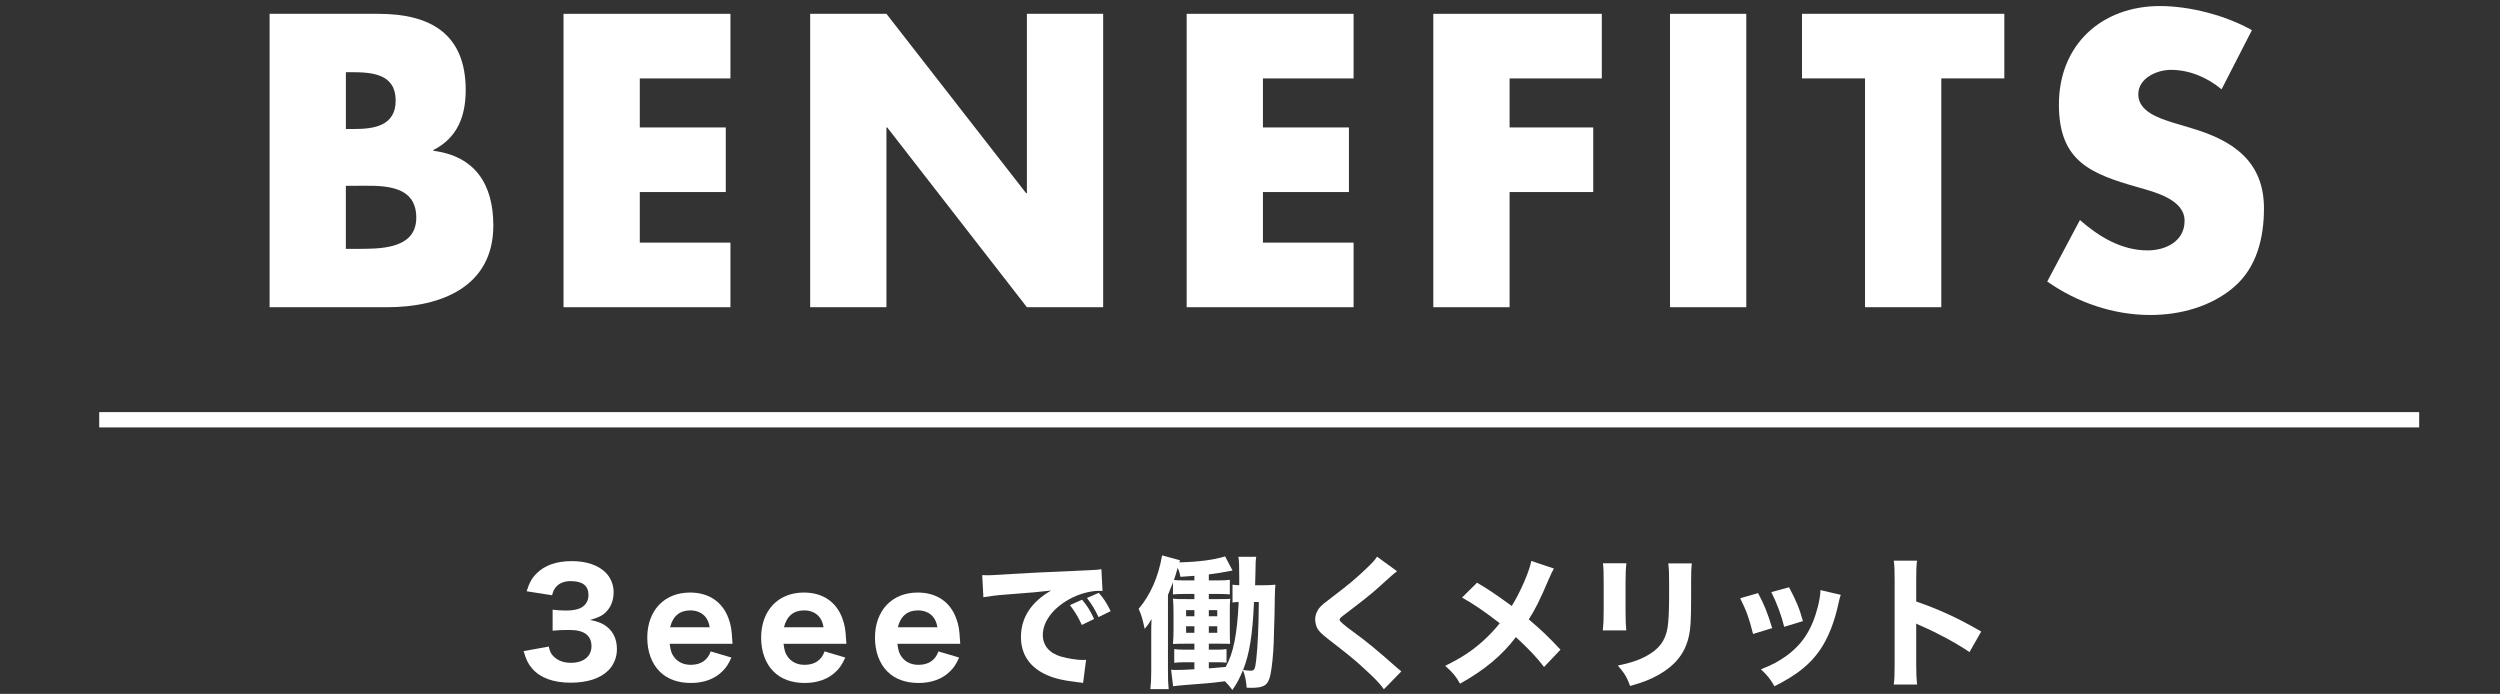<?xml version="1.0" encoding="UTF-8"?><svg id="uuid-30ec911c-1fdc-4dca-bbf1-ac311c47c937" xmlns="http://www.w3.org/2000/svg" width="490" height="136" viewBox="0 0 490 136"><rect x="0" y="0" width="490" height="136" fill="#333333" stroke="none"/><defs><style>.uuid-0d2789d7-77eb-4032-a65e-78b04f379684{fill:none;stroke:#fff;stroke-miterlimit:10;stroke-width:3px;}.uuid-0e729f89-6826-4cfc-8ef0-17a0d6bbbce7{fill:#fff;stroke-width:0px;}</style></defs><path class="uuid-0e729f89-6826-4cfc-8ef0-17a0d6bbbce7" d="M52.841,60.213V2.71h21.354c10.219,0,17.083,3.965,17.083,14.947,0,5.186-1.678,9.38-6.33,11.745v.153c8.236,1.067,11.745,6.635,11.745,14.643,0,12.049-10.295,16.015-20.82,16.015h-23.032ZM67.789,25.284h1.678c3.966,0,8.084-.687,8.084-5.567,0-5.262-4.652-5.567-8.694-5.567h-1.067v11.134ZM67.789,48.773h1.906c4.423,0,11.897.229,11.897-6.101,0-6.94-7.397-6.254-12.278-6.254h-1.525v12.355Z"/><path class="uuid-0e729f89-6826-4cfc-8ef0-17a0d6bbbce7" d="M125.398,15.37v9.609h16.854v12.66h-16.854v9.914h17.769v12.66h-32.717V2.71h32.717v12.66h-17.769Z"/><path class="uuid-0e729f89-6826-4cfc-8ef0-17a0d6bbbce7" d="M158.794,2.71h14.948l27.378,35.157h.152V2.71h14.948v57.502h-14.948l-27.378-35.234h-.152v35.234h-14.948V2.71Z"/><path class="uuid-0e729f89-6826-4cfc-8ef0-17a0d6bbbce7" d="M247.535,15.37v9.609h16.854v12.66h-16.854v9.914h17.769v12.66h-32.717V2.71h32.717v12.66h-17.769Z"/><path class="uuid-0e729f89-6826-4cfc-8ef0-17a0d6bbbce7" d="M295.878,15.37v9.609h16.396v12.66h-16.396v22.574h-14.948V2.71h33.022v12.66h-18.074Z"/><path class="uuid-0e729f89-6826-4cfc-8ef0-17a0d6bbbce7" d="M342.27,60.213h-14.948V2.71h14.948v57.502Z"/><path class="uuid-0e729f89-6826-4cfc-8ef0-17a0d6bbbce7" d="M380.493,60.213h-14.947V15.37h-12.355V2.71h39.657v12.66h-12.355v44.843Z"/><path class="uuid-0e729f89-6826-4cfc-8ef0-17a0d6bbbce7" d="M435.425,17.505c-2.746-2.288-6.254-3.813-9.915-3.813-2.746,0-6.406,1.602-6.406,4.804,0,3.356,4.042,4.652,6.635,5.491l3.813,1.144c8.008,2.364,14.185,6.406,14.185,15.71,0,5.72-1.373,11.592-5.949,15.481-4.5,3.813-10.524,5.415-16.32,5.415-7.245,0-14.337-2.44-20.209-6.559l6.406-12.05c3.737,3.279,8.16,5.949,13.27,5.949,3.508,0,7.245-1.754,7.245-5.796,0-4.194-5.873-5.643-9.075-6.559-9.381-2.669-15.558-5.109-15.558-16.244,0-11.668,8.313-19.294,19.829-19.294,5.796,0,12.889,1.83,17.998,4.729l-5.948,11.592Z"/><path class="uuid-0e729f89-6826-4cfc-8ef0-17a0d6bbbce7" d="M107.558,126.722c.224,1.036.448,1.484,1.036,2.016.812.784,1.96,1.176,3.304,1.176,2.464,0,4.032-1.26,4.032-3.248,0-2.1-1.428-3.192-4.228-3.192-1.4,0-2.352.028-3.388.14v-4.116c.84.112,1.792.168,2.66.168,1.372,0,2.436-.224,3.08-.644.84-.532,1.288-1.344,1.288-2.408,0-1.82-1.176-2.716-3.5-2.716-1.288,0-2.324.448-2.94,1.232-.336.42-.476.756-.7,1.54l-4.984-.784c.56-1.708,1.008-2.548,1.96-3.5,1.596-1.596,3.892-2.408,6.888-2.408,2.856,0,5.18.784,6.636,2.24.98.98,1.568,2.38,1.568,3.808,0,1.456-.42,2.716-1.232,3.64-.756.896-1.484,1.288-3.388,1.848,1.932.364,2.996.896,3.948,1.932.896,1.036,1.316,2.24,1.316,3.864,0,1.54-.644,3.08-1.708,4.116-1.596,1.568-4.116,2.38-7.364,2.38-3.416,0-5.992-.952-7.588-2.828-.784-.924-1.148-1.736-1.624-3.36l4.928-.896Z"/><path class="uuid-0e729f89-6826-4cfc-8ef0-17a0d6bbbce7" d="M131.262,126.19c.14,1.316.392,2.016.952,2.716.756.924,1.848,1.4,3.192,1.4,1.96,0,3.304-.924,3.892-2.632l4.06,1.204c-.616,1.344-1.036,1.988-1.792,2.716-1.484,1.484-3.612,2.268-6.16,2.268-2.52,0-4.62-.756-6.076-2.212-1.596-1.568-2.464-3.948-2.464-6.664,0-5.32,3.332-8.848,8.372-8.848,3.668,0,6.328,1.792,7.532,5.012.504,1.372.644,2.268.756,4.368,0,.112,0,.14.056.672h-12.32ZM139.103,122.942c-.168-.896-.364-1.4-.784-1.96-.672-.868-1.736-1.344-3.024-1.344-2.072,0-3.416,1.12-3.948,3.304h7.756Z"/><path class="uuid-0e729f89-6826-4cfc-8ef0-17a0d6bbbce7" d="M153.578,126.19c.14,1.316.392,2.016.952,2.716.756.924,1.848,1.4,3.192,1.4,1.96,0,3.304-.924,3.892-2.632l4.06,1.204c-.616,1.344-1.036,1.988-1.792,2.716-1.484,1.484-3.612,2.268-6.16,2.268-2.52,0-4.62-.756-6.076-2.212-1.596-1.568-2.464-3.948-2.464-6.664,0-5.32,3.332-8.848,8.372-8.848,3.668,0,6.328,1.792,7.532,5.012.504,1.372.644,2.268.756,4.368,0,.112,0,.14.056.672h-12.32ZM161.418,122.942c-.168-.896-.364-1.4-.784-1.96-.672-.868-1.736-1.344-3.024-1.344-2.072,0-3.416,1.12-3.948,3.304h7.756Z"/><path class="uuid-0e729f89-6826-4cfc-8ef0-17a0d6bbbce7" d="M175.894,126.19c.14,1.316.392,2.016.952,2.716.756.924,1.848,1.4,3.192,1.4,1.96,0,3.304-.924,3.892-2.632l4.06,1.204c-.616,1.344-1.036,1.988-1.792,2.716-1.484,1.484-3.612,2.268-6.16,2.268-2.52,0-4.62-.756-6.076-2.212-1.596-1.568-2.464-3.948-2.464-6.664,0-5.32,3.332-8.848,8.372-8.848,3.668,0,6.328,1.792,7.532,5.012.504,1.372.644,2.268.756,4.368,0,.112,0,.14.056.672h-12.32ZM183.734,122.942c-.168-.896-.364-1.4-.784-1.96-.672-.868-1.736-1.344-3.024-1.344-2.072,0-3.416,1.12-3.948,3.304h7.756Z"/><path class="uuid-0e729f89-6826-4cfc-8ef0-17a0d6bbbce7" d="M192.518,112.722c.644.028.98.028,1.092.028.532,0,.7,0,4.676-.252,1.932-.14,6.748-.364,14.448-.7,2.464-.112,2.632-.14,3.136-.252l.224,4.284c-.336-.028-.42-.028-.672-.028-1.82,0-4.088.644-5.964,1.708-3.164,1.792-5.068,4.396-5.068,6.944,0,2.072,1.288,3.584,3.64,4.256,1.288.364,3.108.644,4.144.644.168,0,.364,0,.7-.028l-.588,4.536c-.364-.084-.476-.084-.98-.14-3.136-.364-5.096-.84-6.776-1.736-2.912-1.512-4.424-3.948-4.424-7.14,0-3.78,2.016-6.86,5.908-9.1-2.8.308-2.912.336-9.156.812-1.54.112-3.052.308-4.116.504l-.224-4.34ZM212.033,122.494c-.7-1.568-1.344-2.604-2.324-3.892l2.38-1.064c.98,1.176,1.596,2.128,2.352,3.78l-2.408,1.176ZM215.31,120.954c-.7-1.484-1.316-2.52-2.268-3.752l2.324-1.008c1.036,1.204,1.428,1.82,2.324,3.584l-2.38,1.176Z"/><path class="uuid-0e729f89-6826-4cfc-8ef0-17a0d6bbbce7" d="M247.288,114.71c1.288,0,1.82-.028,2.688-.112-.056.448-.084,1.26-.112,2.38-.028,1.456-.056,2.604-.056,3.388-.028,1.064-.084,2.996-.168,5.74-.084,2.184-.336,4.676-.616,6.048-.224,1.12-.56,1.764-1.12,2.156-.56.364-1.288.504-2.744.504-.196,0-.448,0-.812-.028-.14-1.54-.308-2.352-.728-3.444-.7,1.708-1.176,2.604-2.072,3.892-.588-.784-.84-1.064-1.456-1.708-3.136.392-3.248.392-7.7.728-.84.056-1.876.168-2.464.252l-.392-3.248c.392.056.588.056.868.056,1.092,0,2.128-.028,3.696-.14v-1.372h-1.876c-1.036,0-1.456.028-2.072.112v-2.688c.56.084,1.036.112,2.072.112h1.876v-1.176h-1.512c-1.26,0-1.848.028-2.688.056.084-.98.112-1.652.112-3.052v-2.856c0-1.372-.028-1.96-.112-2.968.644.084,1.064.084,2.688.084h1.512v-1.008h-2.1c-.896,0-1.484.028-2.1.084v-2.352c-.308.812-.448,1.176-.98,2.464v15.148c0,1.372.028,2.1.14,3.304h-3.584c.112-1.092.168-2.1.168-3.5v-7.28c0-1.176,0-1.68.056-2.94-.476.812-.672,1.12-1.344,1.904-.476-2.184-.616-2.604-1.176-3.92,2.324-2.744,3.864-6.272,4.592-10.472l3.5.952c-.056.168-.056.224-.112.42,3.836-.112,6.692-.476,8.96-1.176l1.456,2.772c-2.38.448-3.22.588-4.648.756v1.176h2.016c1.008,0,1.456-.028,2.1-.112v2.856c-.616-.056-1.064-.084-2.1-.084h-2.016v1.008h2.044c1.4,0,1.652,0,2.156-.056-.084.756-.084.952-.084,2.66v3.304c0,1.456,0,1.82.056,2.856-.952-.028-1.008-.028-2.268-.028h-1.904v1.176h1.624c.868,0,1.288-.028,1.848-.112v2.66c-.476-.056-.98-.084-1.708-.084h-1.764v1.204q1.26-.084,3.304-.28c1.512-2.66,2.268-6.412,2.548-12.74-.532.028-.7.028-1.204.112v-3.5c.42.084.644.084,1.316.112v-1.736c0-2.24-.028-3.052-.168-3.836h3.5c-.112.7-.14.98-.168,3.584,0,.112,0,.196-.056,1.988h1.288ZM234.1,112.862c-1.232.084-2.128.14-2.744.196-.14-.784-.224-1.064-.532-1.764-.252.952-.476,1.652-.728,2.38.476.056.924.084,1.904.084h2.1v-.896ZM232.476,119.582v1.204h1.624v-1.204h-1.624ZM232.476,122.746v1.288h1.624v-1.288h-1.624ZM238.58,120.786v-1.204h-1.652v1.204h1.652ZM238.58,124.034v-1.288h-1.652v1.288h1.652ZM245.776,118.154c-.28,6.3-.868,9.968-2.128,13.16.42.084,1.12.14,1.428.14.812,0,.924-.224,1.148-2.184.308-2.828.448-5.992.504-11.284h-.952v.168Z"/><path class="uuid-0e729f89-6826-4cfc-8ef0-17a0d6bbbce7" d="M273.821,111.966q-.7.476-3.5,3.052c-1.428,1.316-3.612,3.024-6.748,5.404-.868.644-1.008.784-1.008,1.092q0,.392,2.716,2.352c2.716,1.988,4.424,3.388,8.54,7.028.308.28.476.42.84.7l-3.416,3.5c-.756-1.064-1.708-2.072-3.668-3.864-2.044-1.904-2.884-2.576-7.28-5.992-1.288-1.008-1.792-1.512-2.128-2.128-.224-.476-.392-1.148-.392-1.736,0-.84.364-1.736.98-2.408.392-.42.784-.756,2.492-2.044,3.108-2.352,4.62-3.64,6.496-5.432,1.344-1.288,1.652-1.624,2.156-2.38l3.92,2.856Z"/><path class="uuid-0e729f89-6826-4cfc-8ef0-17a0d6bbbce7" d="M304.565,111.434c-.336.588-.476.868-1.036,2.156-1.708,4.032-2.66,5.908-3.892,7.812,2.576,2.184,3.724,3.276,6.216,5.936l-3.22,3.388c-1.484-1.932-2.996-3.528-5.516-5.852-2.716,3.584-6.132,6.44-10.948,9.128-.868-1.512-1.316-2.072-2.912-3.5,3.276-1.624,5.208-2.884,7.42-4.872,1.232-1.12,2.268-2.212,3.276-3.472-3.136-2.408-5.012-3.696-7.392-5.04l2.94-2.912c2.408,1.428,3.472,2.156,6.804,4.564,1.68-2.688,3.444-6.776,3.836-8.82l4.424,1.484Z"/><path class="uuid-0e729f89-6826-4cfc-8ef0-17a0d6bbbce7" d="M318.775,110.398c-.112.924-.168,1.96-.168,3.808v5.488c0,1.736.056,3.108.14,3.864h-4.592c.112-1.036.168-2.072.168-3.92v-5.432c0-2.156-.028-2.8-.14-3.808h4.592ZM331.599,110.426c-.112,1.008-.14,1.596-.14,3.724v2.968c0,4.648-.112,6.356-.56,8.064-.784,3.024-2.66,5.292-5.768,7.056-1.568.896-3.052,1.484-5.628,2.212-.672-1.792-1.036-2.408-2.408-4.004,2.464-.504,3.92-.98,5.46-1.792,2.576-1.372,3.836-2.996,4.284-5.6.196-1.12.308-3.444.308-6.188v-2.66c0-2.128-.028-2.632-.168-3.78h4.62Z"/><path class="uuid-0e729f89-6826-4cfc-8ef0-17a0d6bbbce7" d="M344.577,116.25c1.232,2.296,1.792,3.696,2.772,6.86l-3.752,1.148c-.756-3.052-1.288-4.508-2.52-7l3.5-1.008ZM360.789,116.586c-.168.476-.196.56-.42,1.568-.812,3.78-2.016,6.86-3.668,9.268-1.988,2.856-4.48,4.844-8.904,7.084-.868-1.484-1.26-1.988-2.66-3.332,2.128-.812,3.332-1.456,4.928-2.576,3.248-2.352,5.096-5.236,6.244-9.716.336-1.372.476-2.296.504-3.22l3.976.924ZM350.653,115.102c1.484,2.828,2.016,4.088,2.716,6.636l-3.668,1.12c-.532-2.212-1.428-4.62-2.52-6.804l3.472-.952Z"/><path class="uuid-0e729f89-6826-4cfc-8ef0-17a0d6bbbce7" d="M371.18,134.17c.14-1.064.168-2.044.168-3.948v-16.576c0-1.988-.028-2.772-.168-3.752h4.564c-.14,1.064-.168,1.708-.168,3.752v4.256c4.34,1.484,8.176,3.22,12.74,5.88l-2.296,4.032c-2.492-1.708-6.16-3.696-9.38-5.096-.532-.224-.644-.28-1.064-.504v8.064c0,1.792.056,2.828.168,3.892h-4.564Z"/><line class="uuid-0d2789d7-77eb-4032-a65e-78b04f379684" x1="19.446" y1="82.274" x2="474.159" y2="82.274"/></svg>